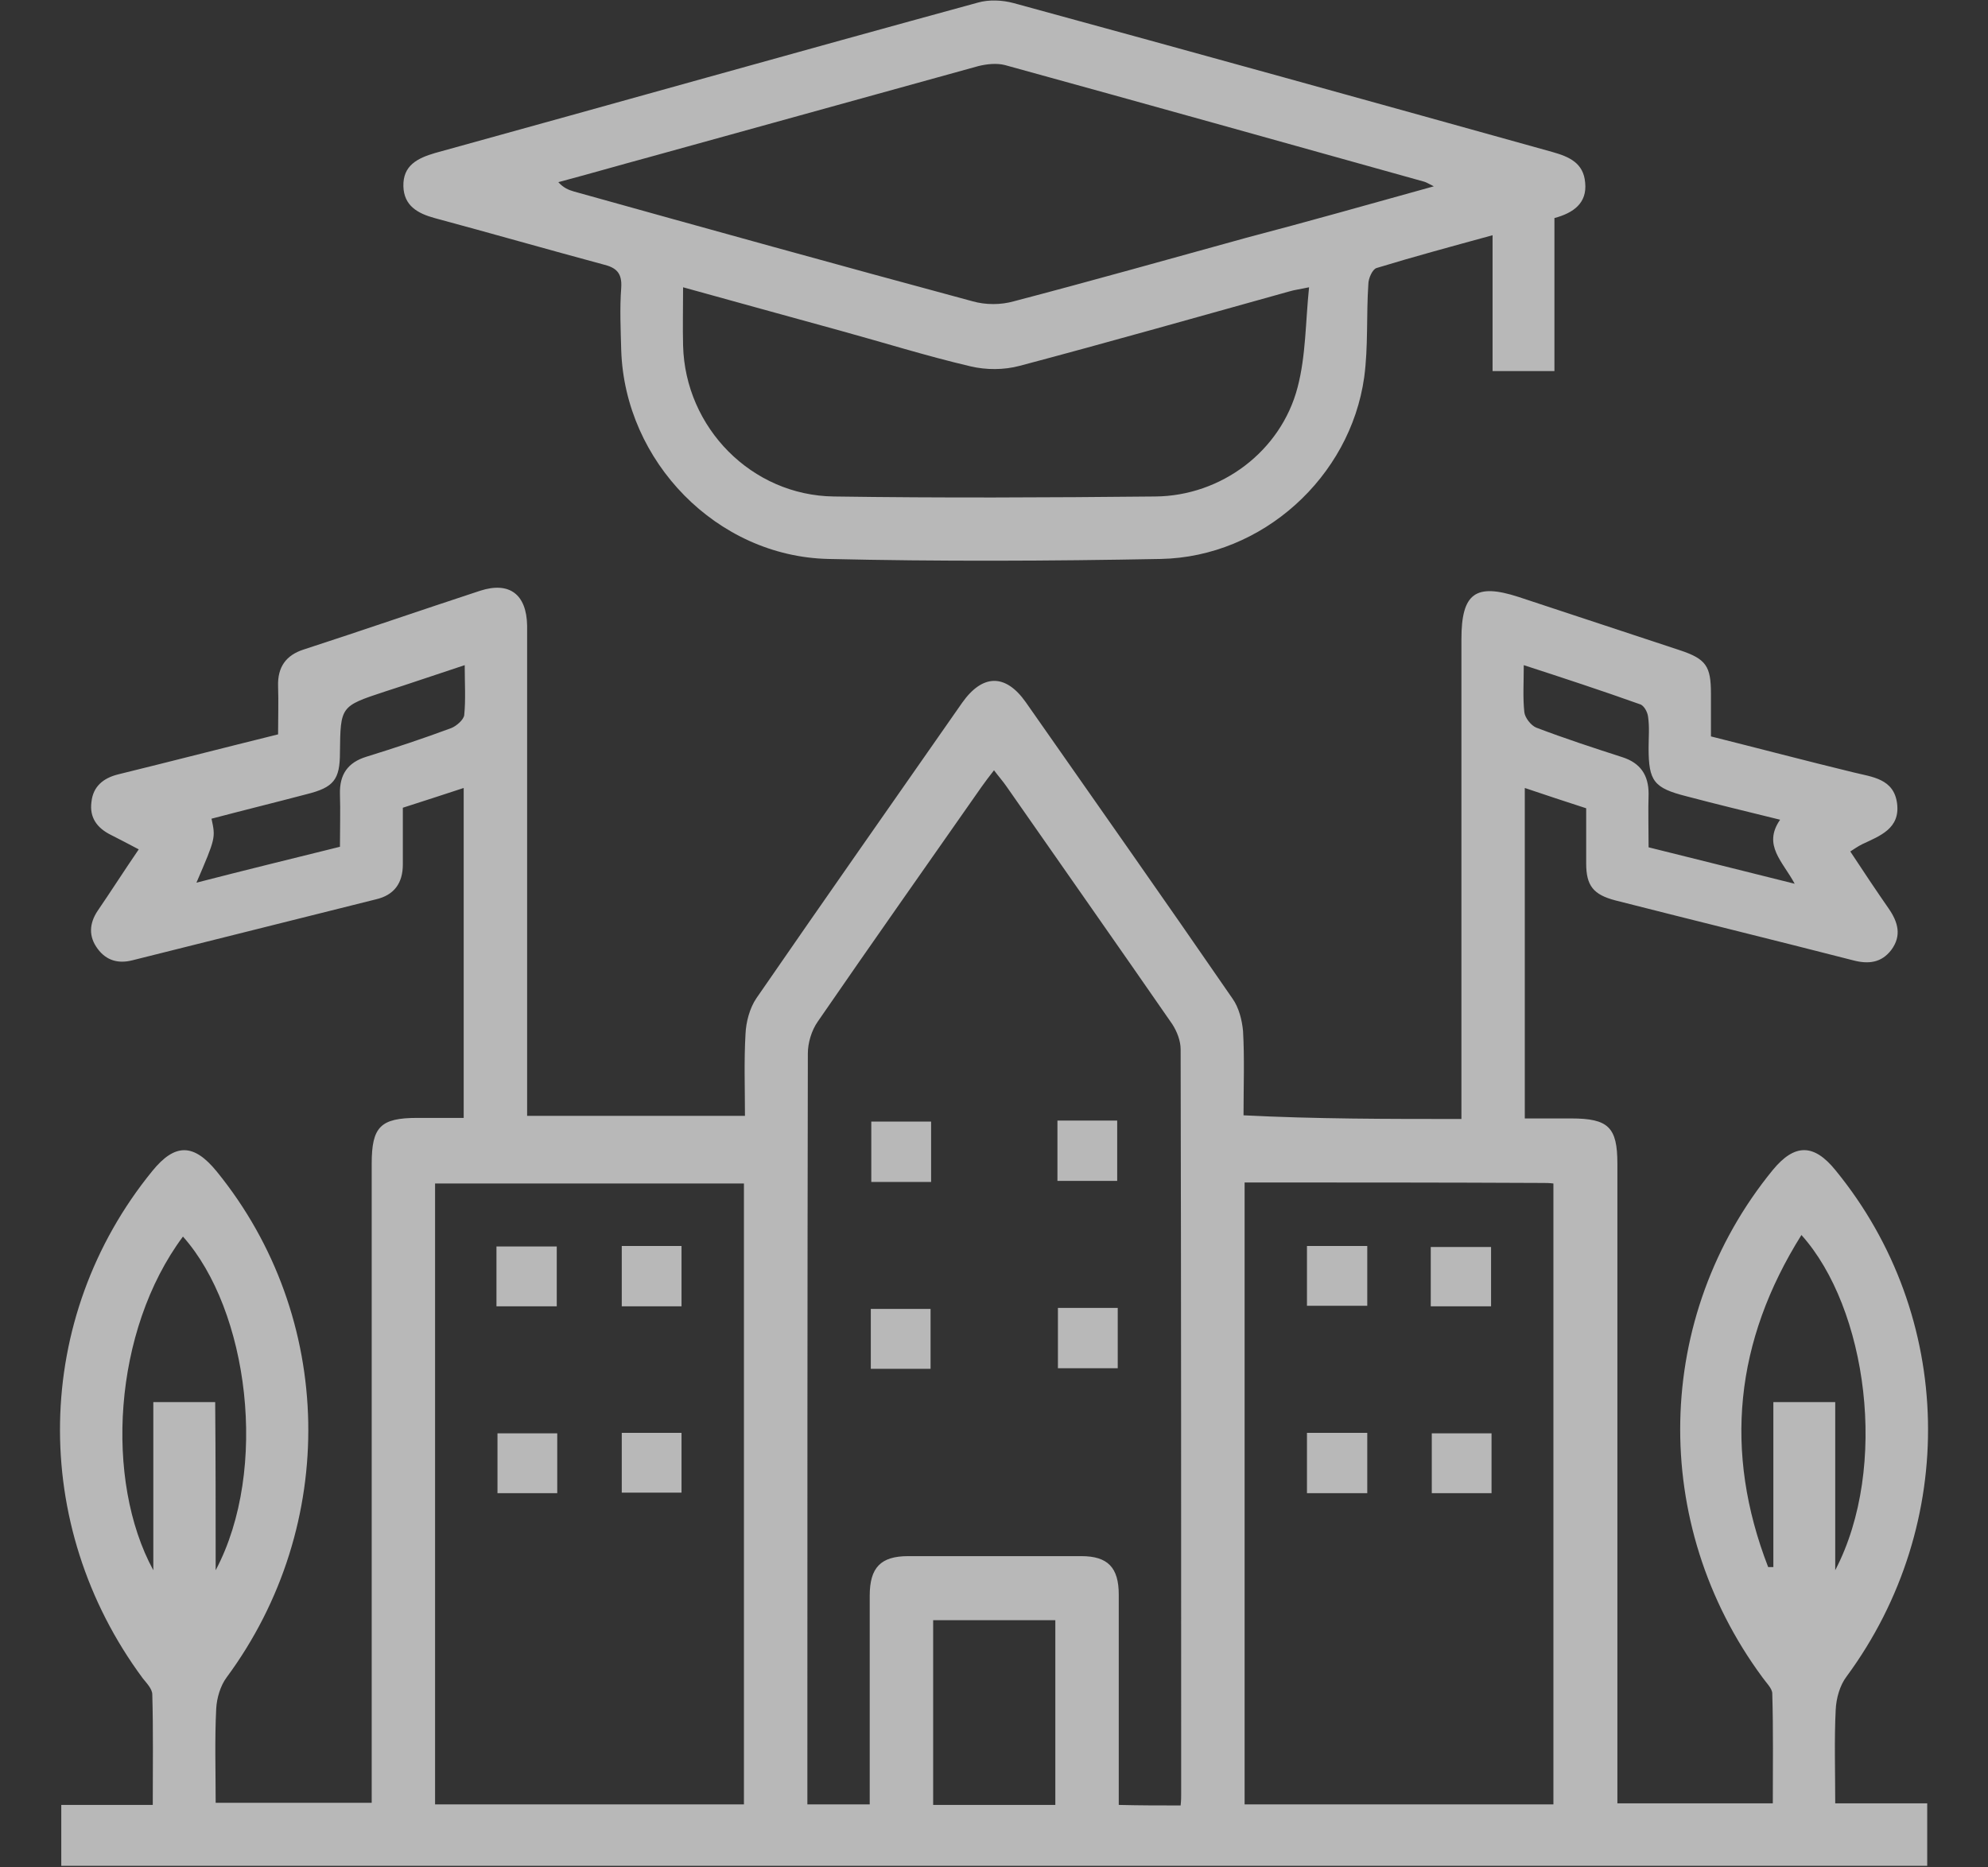 <svg width="33" height="31" viewBox="0 0 33 31" fill="none" xmlns="http://www.w3.org/2000/svg">
<rect x="0" y="0" width="33" height="31" fill="#333333" stroke="none"/>
<g opacity="0.65">
<path d="M24.259 18.576C24.259 18.446 24.259 18.325 24.259 18.213C24.259 15.681 24.259 13.15 24.259 10.61C24.259 9.849 24.492 9.677 25.208 9.91C26.097 10.204 26.986 10.497 27.875 10.791C28.323 10.938 28.401 11.059 28.401 11.517C28.401 11.742 28.401 11.966 28.401 12.225C29.195 12.424 29.98 12.631 30.766 12.822C31.076 12.899 31.439 12.925 31.491 13.34C31.543 13.755 31.206 13.876 30.913 14.014C30.843 14.048 30.783 14.092 30.714 14.135C30.93 14.463 31.137 14.774 31.353 15.085C31.508 15.31 31.569 15.534 31.396 15.768C31.232 15.984 31.016 16.01 30.757 15.941C29.445 15.604 28.134 15.284 26.813 14.947C26.451 14.852 26.33 14.705 26.33 14.334C26.33 14.031 26.33 13.729 26.33 13.418C25.985 13.305 25.665 13.202 25.311 13.081C25.311 14.912 25.311 16.718 25.311 18.567C25.57 18.567 25.821 18.567 26.08 18.567C26.701 18.567 26.848 18.714 26.848 19.319C26.848 22.723 26.848 26.136 26.848 29.54C26.848 29.669 26.848 29.79 26.848 29.937C27.711 29.937 28.548 29.937 29.428 29.937C29.428 29.332 29.437 28.719 29.419 28.114C29.419 28.028 29.316 27.933 29.256 27.846C27.374 25.298 27.443 21.85 29.428 19.422C29.791 18.982 30.11 18.982 30.472 19.431C32.449 21.85 32.518 25.298 30.654 27.829C30.541 27.976 30.481 28.192 30.472 28.382C30.447 28.883 30.464 29.393 30.464 29.937C30.973 29.937 31.474 29.937 31.991 29.937C31.991 30.3 31.991 30.628 31.991 30.974C21.669 30.974 11.356 30.974 1.017 30.974C1.017 30.654 1.017 30.326 1.017 29.963C1.509 29.963 2.01 29.963 2.536 29.963C2.536 29.332 2.545 28.728 2.528 28.131C2.528 28.036 2.433 27.941 2.372 27.864C0.482 25.315 0.543 21.876 2.528 19.44C2.907 18.973 3.218 18.982 3.598 19.448C5.565 21.867 5.626 25.323 3.762 27.846C3.658 27.985 3.598 28.192 3.589 28.365C3.563 28.883 3.58 29.393 3.58 29.928C4.443 29.928 5.289 29.928 6.17 29.928C6.17 29.79 6.17 29.669 6.17 29.54C6.17 26.136 6.17 22.723 6.17 19.319C6.17 18.705 6.316 18.558 6.929 18.558C7.179 18.558 7.421 18.558 7.697 18.558C7.697 16.735 7.697 14.93 7.697 13.081C7.36 13.193 7.033 13.297 6.687 13.409C6.687 13.729 6.687 14.04 6.687 14.351C6.687 14.662 6.541 14.861 6.239 14.93C4.892 15.267 3.546 15.604 2.2 15.941C1.967 16.001 1.768 15.949 1.621 15.751C1.466 15.543 1.483 15.327 1.621 15.12C1.846 14.791 2.061 14.454 2.303 14.1C2.139 14.014 1.992 13.936 1.837 13.858C1.613 13.746 1.483 13.573 1.518 13.314C1.544 13.055 1.716 12.917 1.958 12.856C2.838 12.64 3.71 12.415 4.616 12.191C4.616 11.923 4.625 11.655 4.616 11.387C4.607 11.076 4.746 10.877 5.039 10.783C6.023 10.463 6.998 10.126 7.973 9.806C8.457 9.651 8.741 9.867 8.75 10.385C8.75 12.96 8.75 15.534 8.75 18.118C8.75 18.247 8.75 18.377 8.75 18.524C9.958 18.524 11.149 18.524 12.366 18.524C12.366 18.066 12.349 17.617 12.375 17.167C12.383 16.969 12.444 16.735 12.556 16.571C13.687 14.93 14.834 13.297 15.973 11.664C16.31 11.189 16.69 11.18 17.026 11.655C18.174 13.297 19.331 14.938 20.461 16.58C20.565 16.727 20.617 16.934 20.634 17.116C20.66 17.573 20.642 18.04 20.642 18.515C21.842 18.576 23.024 18.576 24.259 18.576ZM19.598 29.972C19.607 29.885 19.607 29.834 19.607 29.773C19.607 25.652 19.607 21.539 19.598 17.418C19.598 17.28 19.538 17.124 19.46 17.003C18.545 15.681 17.622 14.368 16.707 13.055C16.647 12.968 16.578 12.891 16.5 12.787C16.414 12.899 16.353 12.977 16.293 13.063C15.387 14.359 14.472 15.655 13.574 16.96C13.471 17.107 13.41 17.314 13.41 17.487C13.402 21.531 13.402 25.574 13.402 29.617C13.402 29.73 13.402 29.842 13.402 29.954C13.764 29.954 14.084 29.954 14.437 29.954C14.437 29.825 14.437 29.704 14.437 29.592C14.437 28.555 14.437 27.518 14.437 26.49C14.437 26.023 14.619 25.833 15.076 25.833C16.034 25.833 16.992 25.833 17.95 25.833C18.39 25.833 18.571 26.023 18.571 26.473C18.571 27.518 18.571 28.563 18.571 29.609C18.571 29.721 18.571 29.842 18.571 29.963C18.925 29.972 19.244 29.972 19.598 29.972ZM7.222 19.647C7.222 23.103 7.222 26.533 7.222 29.954C8.948 29.954 10.657 29.954 12.349 29.954C12.349 26.507 12.349 23.086 12.349 19.647C10.631 19.647 8.94 19.647 7.222 19.647ZM20.66 19.63C20.66 23.103 20.66 26.533 20.66 29.954C22.386 29.954 24.095 29.954 25.786 29.954C25.786 26.507 25.786 23.086 25.786 19.647C25.717 19.638 25.665 19.638 25.614 19.638C23.974 19.63 22.325 19.63 20.66 19.63ZM15.49 26.896C15.49 27.941 15.49 28.952 15.49 29.963C16.181 29.963 16.854 29.963 17.518 29.963C17.518 28.926 17.518 27.924 17.518 26.896C16.837 26.896 16.181 26.896 15.49 26.896ZM3.58 26.067C4.469 24.39 4.124 21.747 3.037 20.528C1.872 22.092 1.734 24.58 2.545 26.067C2.545 25.108 2.545 24.2 2.545 23.276C2.899 23.276 3.218 23.276 3.572 23.276C3.58 24.2 3.58 25.108 3.58 26.067ZM29.351 26.015C29.376 26.015 29.411 26.015 29.437 26.015C29.437 25.108 29.437 24.192 29.437 23.276C29.791 23.276 30.11 23.276 30.464 23.276C30.464 24.2 30.464 25.108 30.464 26.067C31.361 24.347 30.99 21.712 29.903 20.502C28.798 22.265 28.608 24.097 29.351 26.015ZM5.643 14.057C5.643 13.746 5.652 13.461 5.643 13.184C5.634 12.856 5.773 12.657 6.083 12.562C6.558 12.415 7.024 12.26 7.49 12.087C7.576 12.053 7.697 11.949 7.706 11.871C7.732 11.612 7.714 11.344 7.714 11.042C7.24 11.197 6.817 11.344 6.385 11.482C5.652 11.724 5.652 11.724 5.643 12.493C5.643 12.943 5.54 13.072 5.091 13.184C4.564 13.323 4.038 13.452 3.511 13.591C3.58 13.91 3.58 13.91 3.261 14.653C4.064 14.446 4.84 14.256 5.643 14.057ZM25.294 11.042C25.294 11.327 25.277 11.577 25.303 11.819C25.311 11.914 25.415 12.044 25.501 12.079C25.976 12.26 26.451 12.415 26.934 12.571C27.227 12.666 27.366 12.865 27.366 13.176C27.357 13.47 27.366 13.755 27.366 14.066C28.168 14.264 28.953 14.463 29.791 14.671C29.592 14.299 29.256 14.031 29.549 13.608C28.988 13.47 28.487 13.349 27.995 13.219C27.452 13.081 27.366 12.968 27.366 12.415C27.366 12.243 27.383 12.07 27.357 11.897C27.348 11.819 27.288 11.707 27.219 11.69C26.589 11.465 25.959 11.258 25.294 11.042Z" fill="white"/>
<path d="M25.803 3.62C25.803 4.484 25.803 5.313 25.803 6.16C25.458 6.16 25.139 6.16 24.776 6.16C24.776 5.417 24.776 4.674 24.776 3.905C24.112 4.087 23.473 4.259 22.852 4.449C22.783 4.467 22.714 4.622 22.714 4.717C22.679 5.236 22.714 5.754 22.645 6.264C22.412 7.923 20.953 9.245 19.27 9.279C17.432 9.314 15.585 9.322 13.747 9.279C11.9 9.236 10.373 7.664 10.312 5.815C10.303 5.469 10.286 5.123 10.312 4.778C10.329 4.527 10.226 4.441 10.01 4.389C9.078 4.138 8.146 3.871 7.214 3.62C6.929 3.542 6.705 3.413 6.696 3.093C6.687 2.747 6.929 2.626 7.222 2.54C10.226 1.711 13.229 0.864 16.233 0.043C16.414 -0.009 16.638 -7.03698e-05 16.828 0.052C19.805 0.864 22.791 1.693 25.769 2.523C26.045 2.601 26.287 2.704 26.313 3.033C26.347 3.369 26.123 3.534 25.803 3.62ZM23.801 3.093C23.698 3.041 23.672 3.024 23.637 3.015C21.316 2.367 19.003 1.719 16.681 1.08C16.543 1.045 16.379 1.063 16.241 1.097C14.429 1.598 12.616 2.099 10.804 2.601C10.295 2.739 9.786 2.886 9.268 3.024C9.354 3.119 9.44 3.154 9.527 3.179C11.727 3.793 13.937 4.406 16.146 5.002C16.362 5.063 16.612 5.063 16.828 5.002C18.114 4.665 19.4 4.303 20.686 3.948C21.704 3.681 22.714 3.395 23.801 3.093ZM21.73 4.769C21.566 4.804 21.488 4.812 21.402 4.838C19.909 5.253 18.425 5.676 16.923 6.074C16.664 6.143 16.371 6.143 16.112 6.082C15.378 5.91 14.662 5.685 13.937 5.486C13.082 5.253 12.219 5.011 11.339 4.769C11.339 5.115 11.331 5.426 11.339 5.737C11.374 7.102 12.478 8.225 13.842 8.242C15.62 8.268 17.398 8.26 19.175 8.242C20.271 8.234 21.264 7.491 21.54 6.428C21.678 5.901 21.67 5.348 21.73 4.769Z" fill="white"/>
<path d="M15.456 19.621C15.119 19.621 14.8 19.621 14.463 19.621C14.463 19.293 14.463 18.965 14.463 18.619C14.791 18.619 15.119 18.619 15.456 18.619C15.456 18.947 15.456 19.267 15.456 19.621Z" fill="white"/>
<path d="M17.553 18.602C17.898 18.602 18.209 18.602 18.545 18.602C18.545 18.93 18.545 19.258 18.545 19.604C18.226 19.604 17.907 19.604 17.553 19.604C17.553 19.284 17.553 18.956 17.553 18.602Z" fill="white"/>
<path d="M15.447 22.723C15.102 22.723 14.783 22.723 14.455 22.723C14.455 22.395 14.455 22.075 14.455 21.729C14.774 21.729 15.102 21.729 15.447 21.729C15.447 22.049 15.447 22.369 15.447 22.723Z" fill="white"/>
<path d="M17.561 21.712C17.898 21.712 18.217 21.712 18.554 21.712C18.554 22.049 18.554 22.377 18.554 22.714C18.226 22.714 17.907 22.714 17.561 22.714C17.561 22.403 17.561 22.075 17.561 21.712Z" fill="white"/>
<path d="M8.241 21.686C8.241 21.349 8.241 21.029 8.241 20.692C8.569 20.692 8.897 20.692 9.242 20.692C9.242 21.021 9.242 21.34 9.242 21.686C8.914 21.686 8.603 21.686 8.241 21.686Z" fill="white"/>
<path d="M11.313 21.686C10.977 21.686 10.657 21.686 10.321 21.686C10.321 21.358 10.321 21.029 10.321 20.684C10.649 20.684 10.968 20.684 11.313 20.684C11.313 21.012 11.313 21.332 11.313 21.686Z" fill="white"/>
<path d="M9.25 23.794C9.25 24.131 9.25 24.451 9.25 24.788C8.922 24.788 8.603 24.788 8.258 24.788C8.258 24.468 8.258 24.14 8.258 23.794C8.569 23.794 8.896 23.794 9.25 23.794Z" fill="white"/>
<path d="M10.321 23.786C10.657 23.786 10.977 23.786 11.313 23.786C11.313 24.114 11.313 24.434 11.313 24.779C10.994 24.779 10.666 24.779 10.321 24.779C10.321 24.468 10.321 24.14 10.321 23.786Z" fill="white"/>
<path d="M22.696 20.684C22.696 21.021 22.696 21.34 22.696 21.677C22.369 21.677 22.041 21.677 21.695 21.677C21.695 21.349 21.695 21.029 21.695 20.684C22.023 20.684 22.334 20.684 22.696 20.684Z" fill="white"/>
<path d="M23.75 21.686C23.75 21.349 23.75 21.038 23.75 20.701C24.078 20.701 24.405 20.701 24.751 20.701C24.751 21.012 24.751 21.34 24.751 21.686C24.431 21.686 24.103 21.686 23.75 21.686Z" fill="white"/>
<path d="M22.696 23.786C22.696 24.123 22.696 24.442 22.696 24.788C22.36 24.788 22.041 24.788 21.695 24.788C21.695 24.46 21.695 24.131 21.695 23.786C22.023 23.786 22.343 23.786 22.696 23.786Z" fill="white"/>
<path d="M24.759 23.794C24.759 24.14 24.759 24.459 24.759 24.788C24.431 24.788 24.112 24.788 23.767 24.788C23.767 24.468 23.767 24.14 23.767 23.794C24.086 23.794 24.405 23.794 24.759 23.794Z" fill="white"/>
</g>
</svg>
